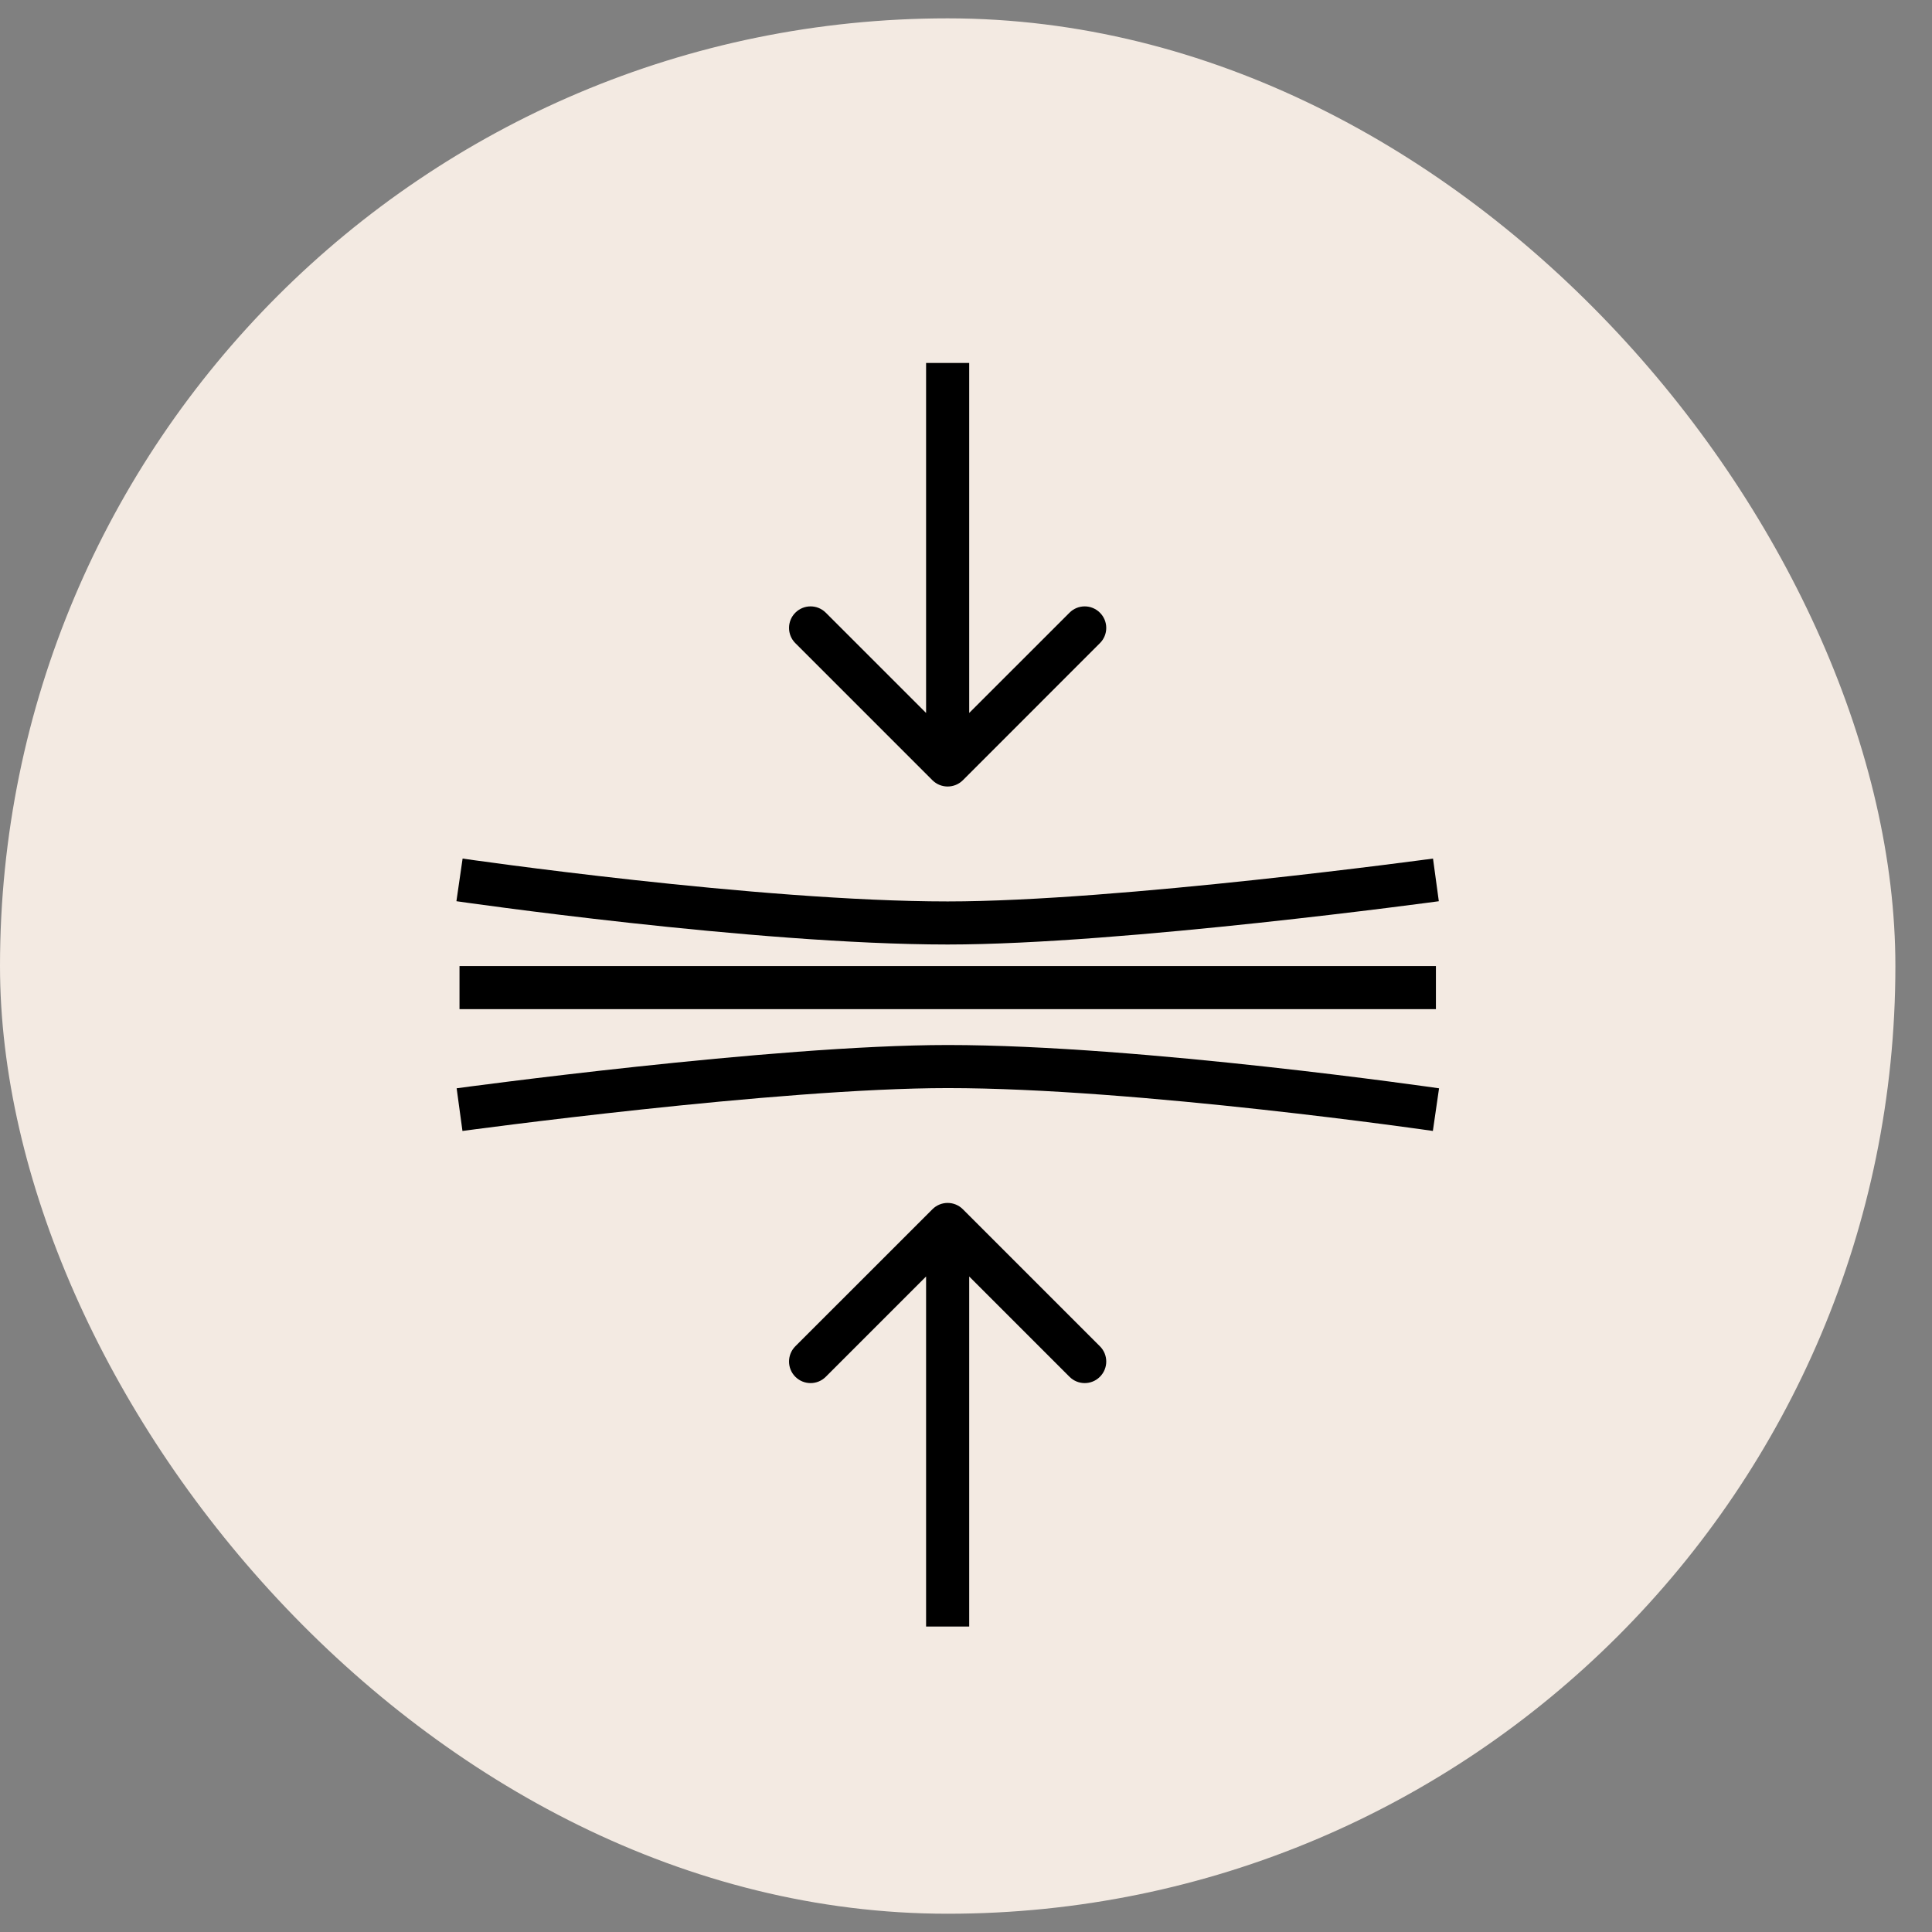<svg xmlns="http://www.w3.org/2000/svg" fill="none" viewBox="0 0 44 44" height="44" width="44">
<rect x="0" y="0" width="44" height="44" fill="#808080" stroke="none"/>
<rect fill="#F3EAE2" rx="21.583" height="43.166" width="43.166" y="0.418"></rect>
<path fill="black" d="M21.235 17.769C21.427 17.96 21.737 17.96 21.929 17.769L25.05 14.647C25.242 14.456 25.242 14.145 25.05 13.954C24.859 13.762 24.548 13.762 24.357 13.954L21.582 16.728L18.807 13.954C18.616 13.762 18.305 13.762 18.113 13.954C17.922 14.145 17.922 14.456 18.113 14.647L21.235 17.769ZM21.582 8.266L21.091 8.266L21.091 17.422L21.582 17.422L22.073 17.422L22.073 8.266L21.582 8.266Z"></path>
<path fill="black" d="M21.929 27.54C21.737 27.348 21.427 27.348 21.235 27.54L18.113 30.661C17.922 30.853 17.922 31.163 18.113 31.355C18.305 31.547 18.616 31.547 18.807 31.355L21.582 28.58L24.357 31.355C24.548 31.547 24.859 31.547 25.05 31.355C25.242 31.163 25.242 30.853 25.05 30.661L21.929 27.54ZM21.582 37.043L22.073 37.043L22.073 27.887L21.582 27.887L21.091 27.887L21.091 37.043L21.582 37.043Z"></path>
<line stroke-width="0.981" stroke="black" y2="22.492" x2="32.702" y1="22.492" x1="10.465"></line>
<path stroke-width="0.981" stroke="black" d="M10.465 20.039C10.465 20.039 17.224 21.02 21.583 21.02C25.508 21.02 32.702 20.039 32.702 20.039"></path>
<path stroke-width="0.981" stroke="black" d="M32.703 25.271C32.703 25.271 25.944 24.29 21.585 24.29C17.66 24.29 10.466 25.271 10.466 25.271"></path>
</svg>
